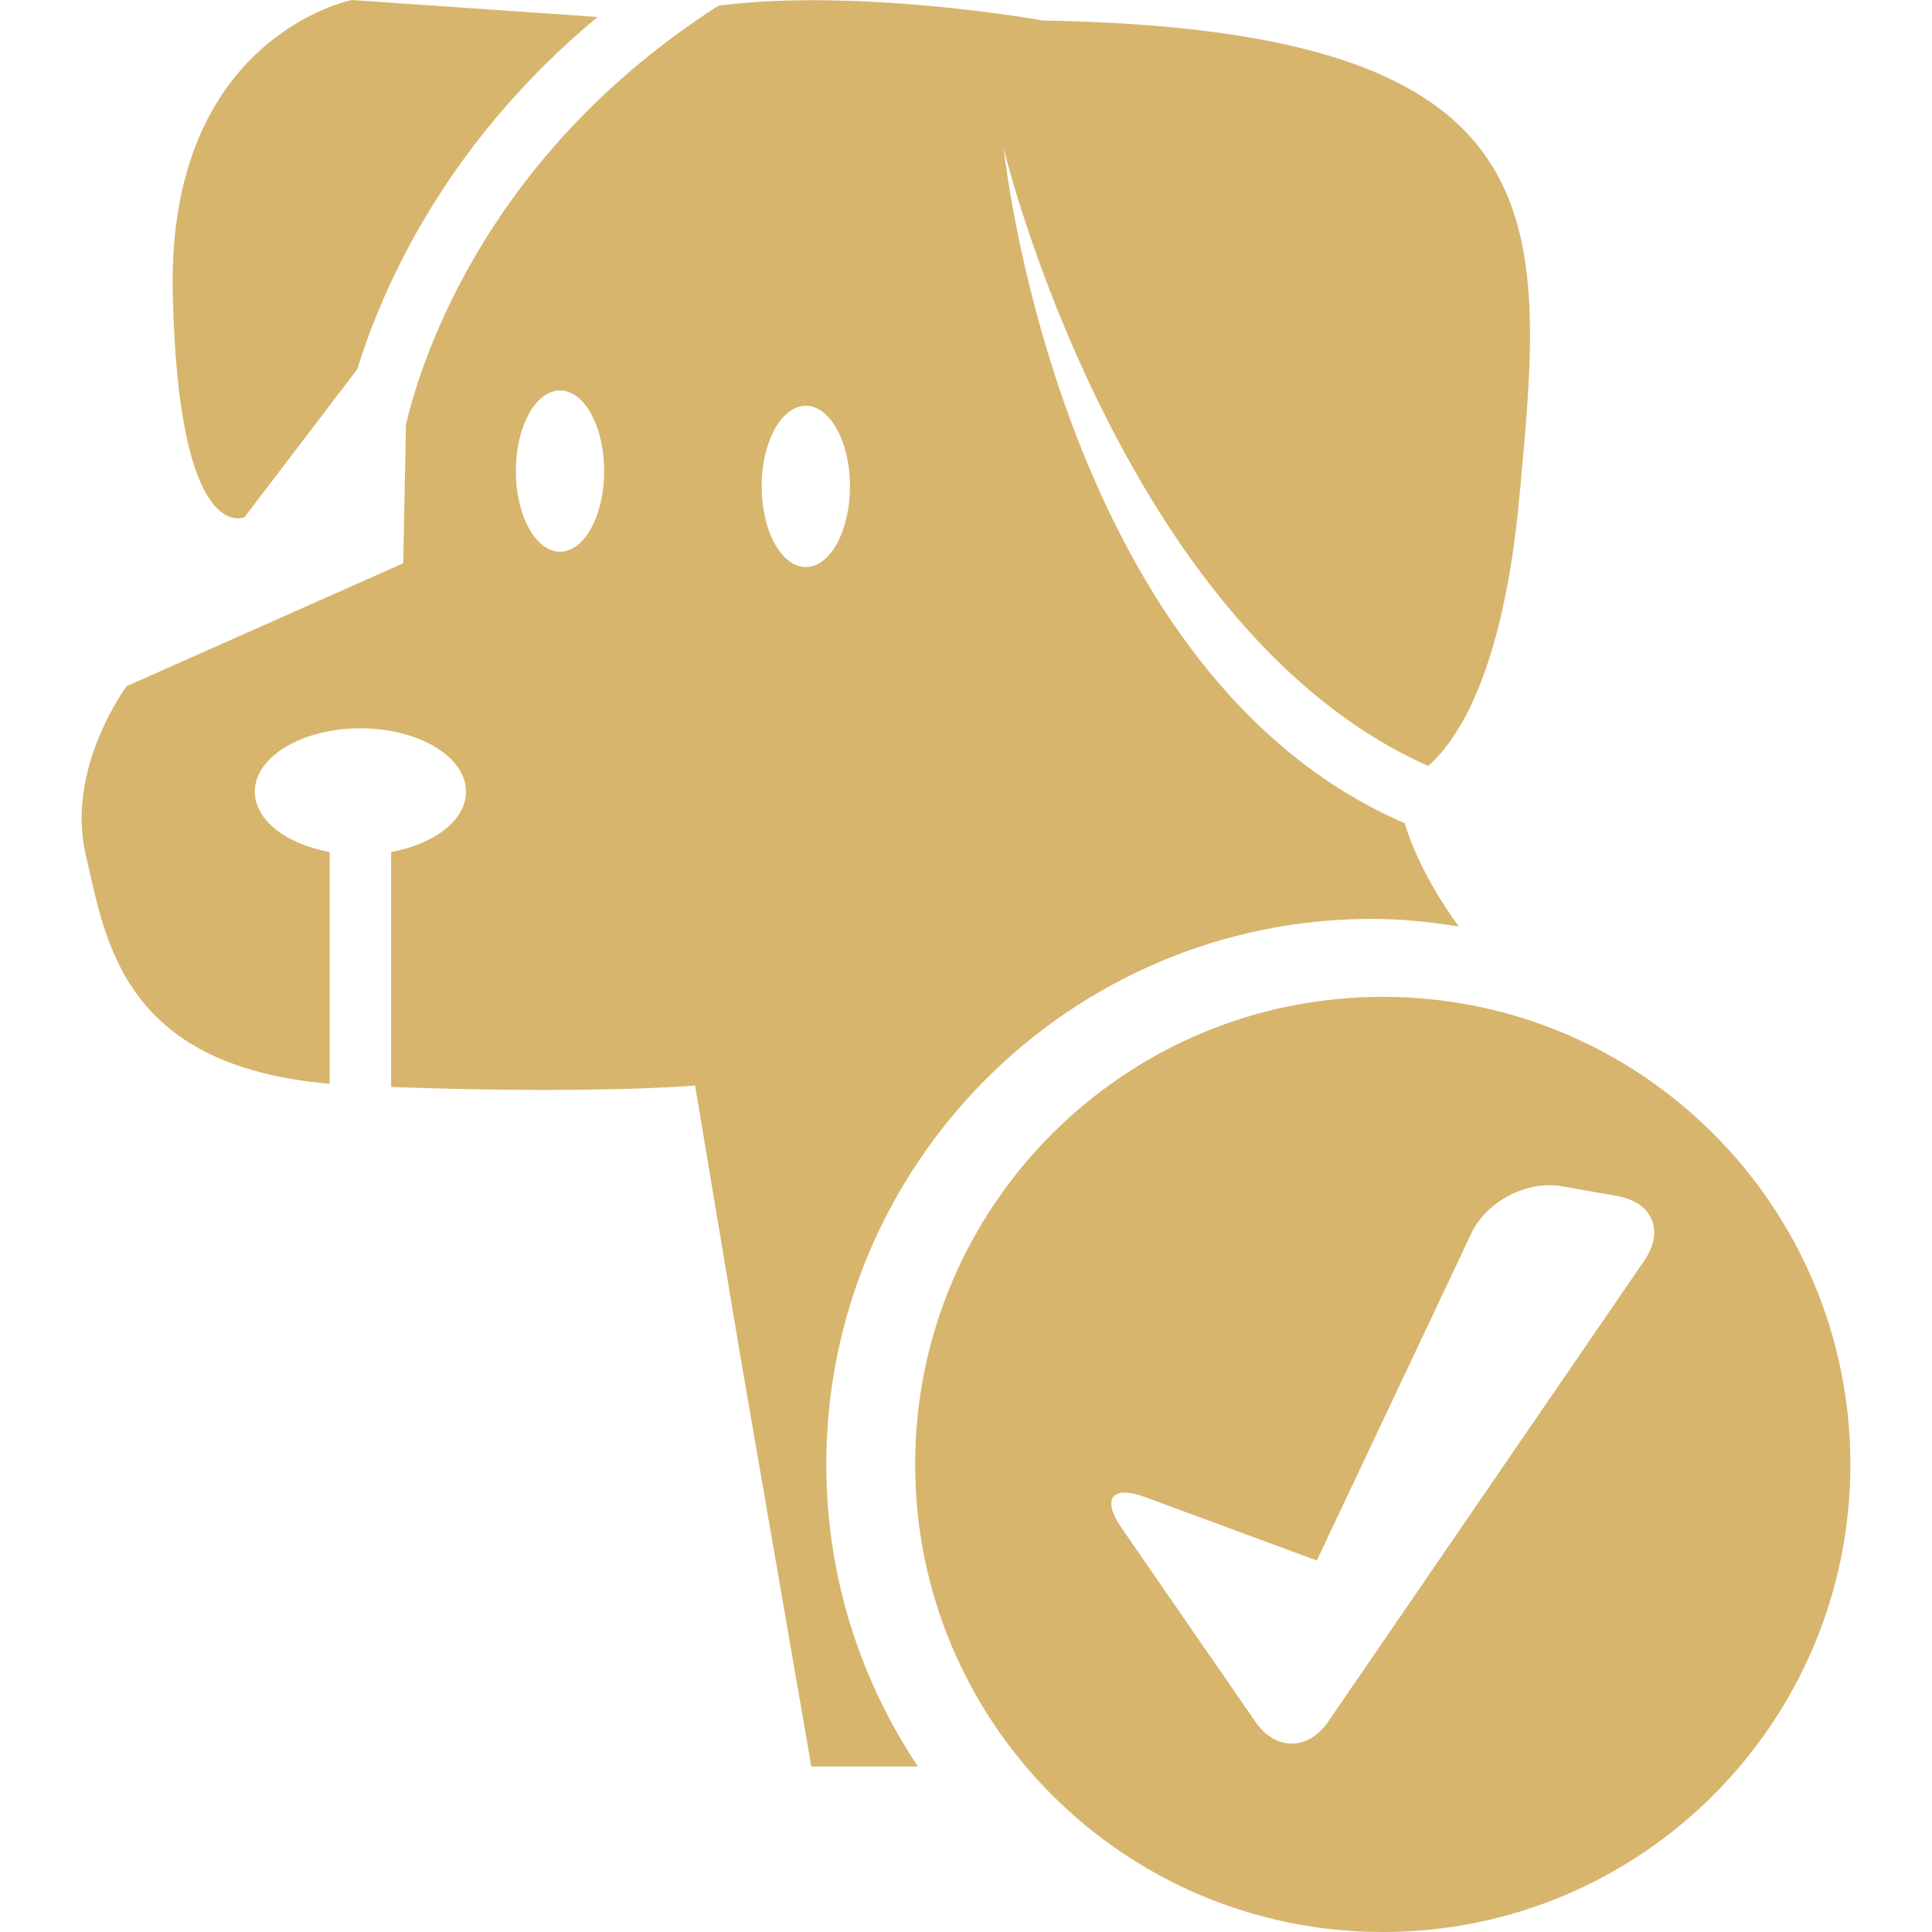<?xml version="1.0" encoding="UTF-8"?> <svg xmlns="http://www.w3.org/2000/svg" xmlns:xlink="http://www.w3.org/1999/xlink" fill="#D7B56D" version="1.1" id="Capa_1" width="800px" height="800px" viewBox="0 0 463.856 463.856" xml:space="preserve"> <g id="SVGRepo_bgCarrier" stroke-width="0"></g> <g id="SVGRepo_tracerCarrier" stroke-linecap="round" stroke-linejoin="round"></g> <g id="SVGRepo_iconCarrier"> <g> <g> <path d="M58.693,124.177l27.078-35.523c6.314-20.416,21.639-54.625,57.697-84.577L84.509,0c0,0-44.249,8.611-43.038,70.076 C42.725,131.546,58.693,124.177,58.693,124.177z"></path> <path d="M331.981,239.332c-62.003,0-112.262,50.26-112.262,112.263c0,62.007,50.259,112.262,112.262,112.262 c62.016,0,112.275-50.255,112.275-112.262C444.257,289.592,393.997,239.332,331.981,239.332z M394.837,302.581l-75.942,110.764 c-4.821,7.023-12.652,7.038-17.492,0.027l-32.166-46.582c-4.82-7.005-2.272-10.291,5.713-7.346l41.206,15.224l37.117-78.584 c3.64-7.7,13.376-12.75,21.771-11.262l13.32,2.353C396.76,288.654,399.64,295.543,394.837,302.581z"></path> <path d="M329.354,220.62c7.112,0,14.048,0.724,20.866,1.82c-5.082-7.094-10.184-15.698-12.975-24.803 c-81.533-35.199-95.661-156.422-96.268-162.139c0.145,1.274,28.386,115.795,101.925,148.392 c7.383-6.499,18.033-22.964,21.902-64.65C370.938,52.869,376.132,7.066,250.476,4.928c0,0-44.268-7.927-77.962-3.568 C117.697,36.494,101.565,84.64,97.47,101.887l-0.66,33.358l-66.392,29.496c0,0-14.727,19.684-9.815,40.571 c4.732,20.167,8.482,50.607,58.542,54.888v-55.639c-10.384-1.904-17.968-7.64-17.968-14.48c0-8.403,11.346-15.217,25.344-15.217 c14.004,0,25.368,6.814,25.368,15.217c0,6.84-7.614,12.576-17.982,14.48v56.413c48.783,1.773,72.988-0.341,72.988-0.341 l10.884,65.144l17.012,98.349h25.601c-13.877-20.777-22.005-45.714-22.005-72.521C198.376,279.376,257.126,220.62,329.354,220.62z M134.461,132.461c-5.862,0-10.61-8.683-10.61-19.366c0-10.692,4.749-19.354,10.61-19.354c5.843,0,10.594,8.662,10.594,19.354 C145.055,123.778,140.313,132.461,134.461,132.461z M193.474,136.141c-5.853,0-10.604-8.671-10.604-19.357 c0-10.694,4.751-19.366,10.604-19.366c5.846,0,10.595,8.672,10.595,19.366C204.068,127.47,199.319,136.141,193.474,136.141z"></path> </g> </g> </g> </svg> 